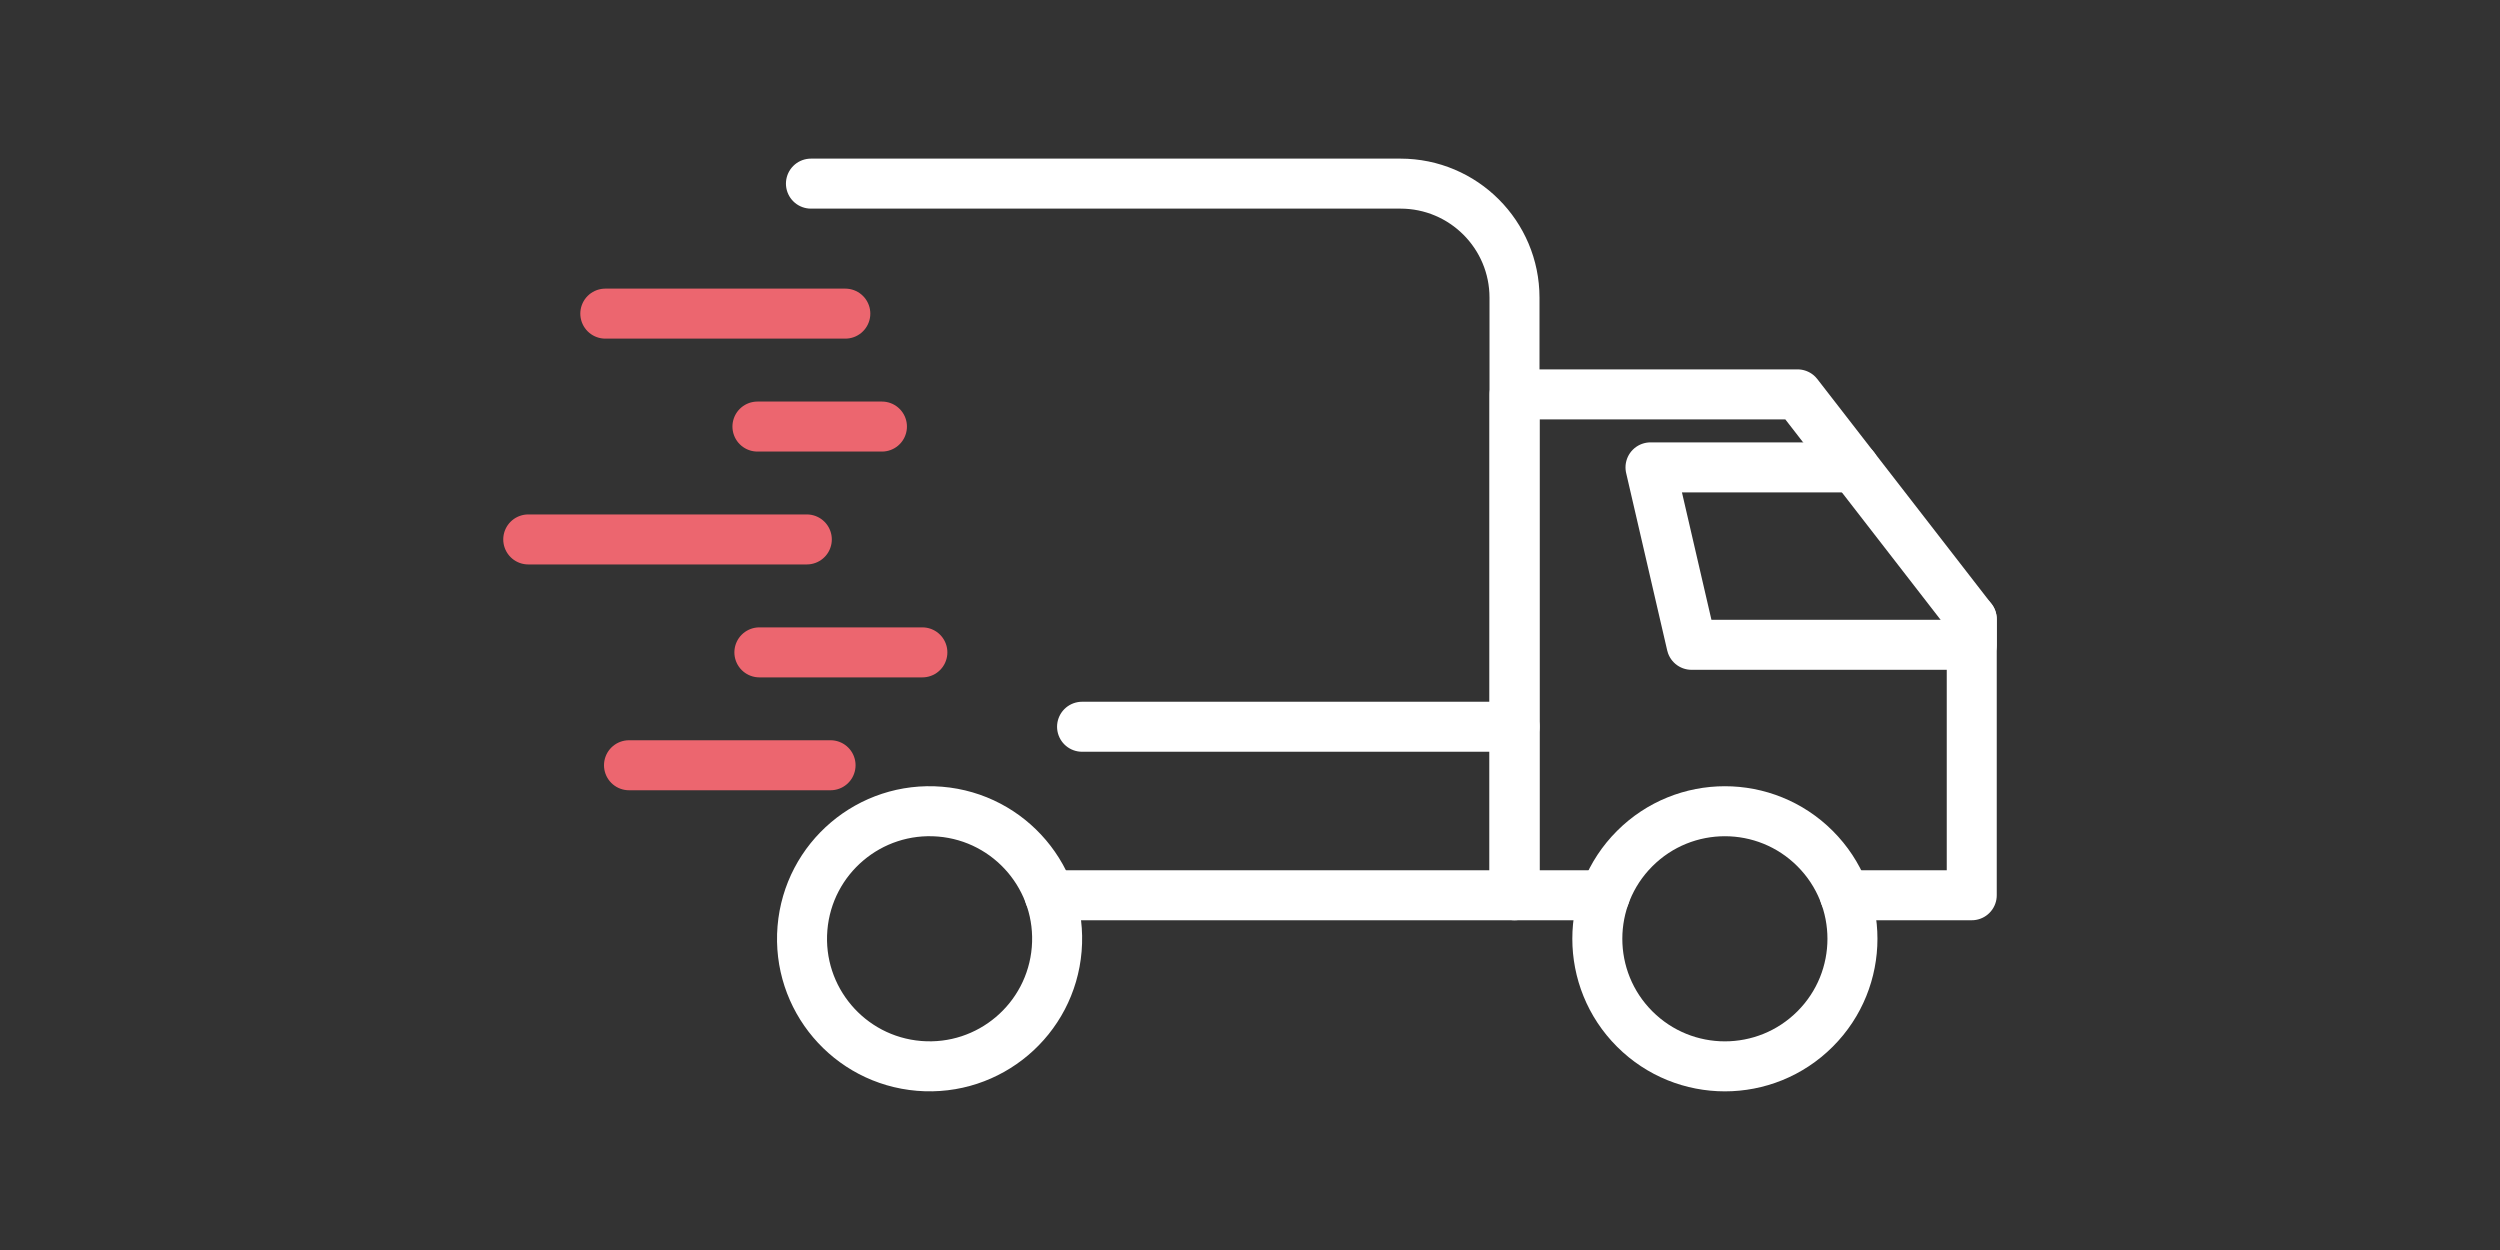 <svg viewBox="0 0 400 200" xmlns="http://www.w3.org/2000/svg" id="Gráfica">
  <rect x="0" y="0" width="400" height="200" fill="#333333" stroke="none"/>
  <defs>
    <style>
      .cls-1 {
        stroke: #ec666f;
      }

      .cls-1, .cls-2 {
        fill: none;
        stroke-linecap: round;
        stroke-linejoin: round;
        stroke-width: 8px;
      }

      .cls-2 {
        stroke: #fff;
      }
    </style>
  </defs>
  <g data-name="Fast Delivery" id="Fast_Delivery">
    <path d="M167.92,143.24h74.4V47.63c0-10.08-8.17-18.25-18.25-18.25h-94.32" class="cls-2"></path>
    <polyline points="256.79 143.24 242.33 143.24 242.33 63.1 287.61 63.1 296.66 74.78 315.48 99.07 315.48 103.17 315.48 143.24 295.17 143.24" class="cls-2"></polyline>
    <circle transform="translate(-13.23 286.04) rotate(-85.27)" r="20.41" cy="150.21" cx="148.73" class="cls-2"></circle>
    <circle transform="translate(-25.38 239.14) rotate(-45)" r="20.41" cy="150.21" cx="275.98" class="cls-2"></circle>
    <polyline points="315.48 99.07 315.48 103.17 270.65 103.17 264.08 74.78 296.66 74.78" class="cls-2"></polyline>
    <line y2="116.28" x2="173.13" y1="116.28" x1="242.33" class="cls-2"></line>
    <g>
      <line y2="50.18" x2="96.85" y1="50.18" x1="135.25" class="cls-1"></line>
      <line y2="68.25" x2="121.19" y1="68.25" x1="141.11" class="cls-1"></line>
      <line y2="86.31" x2="84.52" y1="86.31" x1="129.09" class="cls-1"></line>
      <line y2="104.38" x2="121.5" y1="104.38" x1="147.58" class="cls-1"></line>
      <line y2="122.44" x2="100.64" y1="122.44" x1="132.89" class="cls-1"></line>
    </g>
  </g>
</svg>